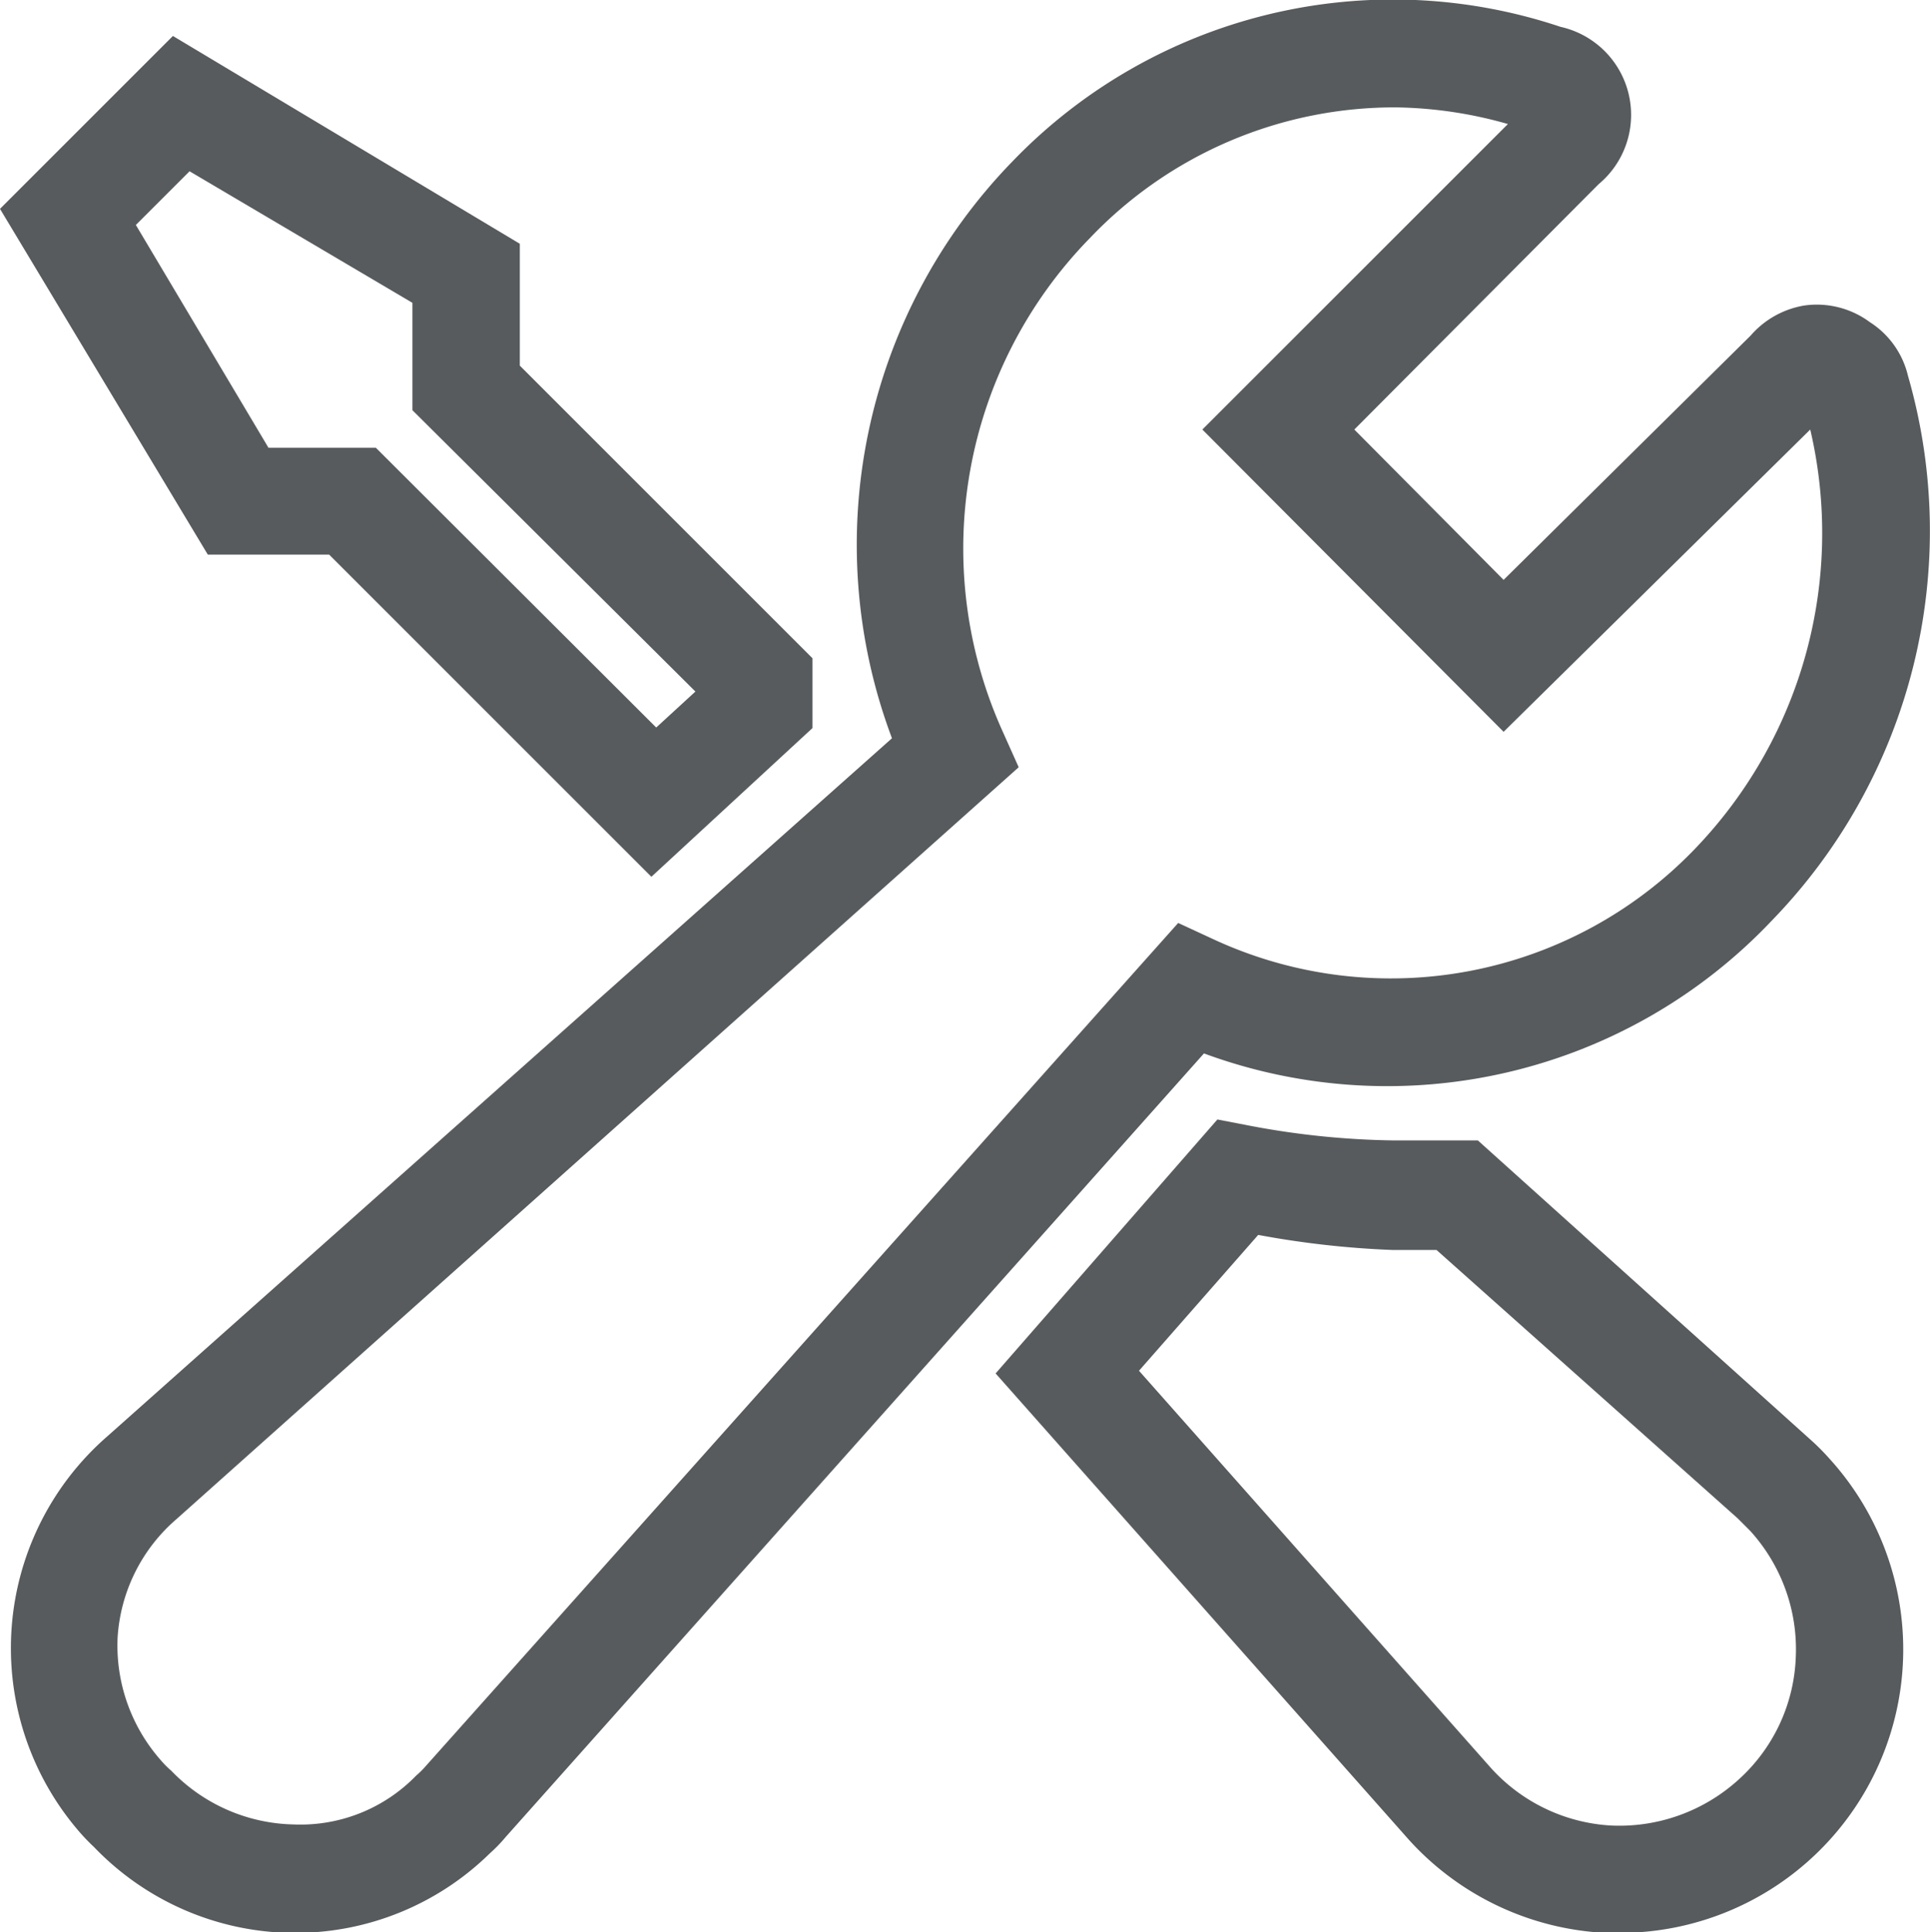 <?xml version="1.0" encoding="utf-8"?><svg xmlns="http://www.w3.org/2000/svg" viewBox="0 0 35.94 35.99"><title>hs-maintenance</title><g id="Layer_2" data-name="Layer 2"><g id="Layer_1-2" data-name="Layer 1"><g id="maintenance"><path d="M5.5,36H5.41a5.19,5.19,0,0,1-3.66-1.6,3.75,3.75,0,0,1-.27-.28A5.23,5.23,0,0,1,2,26.75l14.61-13A10.24,10.24,0,0,1,18.86,3,9.83,9.83,0,0,1,29.06.5a1.68,1.68,0,0,1,.71,2.93L25.22,8,28,10.8,32.6,6.25a1.69,1.69,0,0,1,1-.56A1.66,1.66,0,0,1,34.82,6,1.63,1.63,0,0,1,35.53,7,10.42,10.42,0,0,1,33,17.14a9.86,9.86,0,0,1-10.58,2.48l-13,14.59a2.91,2.91,0,0,1-.3.31A5.17,5.17,0,0,1,5.5,36ZM26,2A7.83,7.83,0,0,0,20.3,4.43a8.27,8.27,0,0,0-1.63,9.19l.3.67-15.68,14a3.17,3.17,0,0,0-1.1,2.21A3.23,3.23,0,0,0,3,32.79a1.7,1.7,0,0,0,.19.19,3.25,3.25,0,0,0,2.28,1,3,3,0,0,0,2.28-.91,1.7,1.7,0,0,0,.19-.19l14-15.69.67.31a7.85,7.85,0,0,0,9-1.74h0A8.48,8.48,0,0,0,33.71,8L28,13.63,22.39,8l5.69-5.69A7.94,7.94,0,0,0,26,2Zm4.18,34H29.9a5.29,5.29,0,0,1-3.66-1.73l-7.7-8.69,4.13-4.73.57.11a15.36,15.36,0,0,0,2.7.28h1.58l6.18,5.56a4.31,4.31,0,0,1,.37.37A5.28,5.28,0,0,1,30.16,36ZM21.21,25.53l6.52,7.36A3.26,3.26,0,0,0,30,34a3.3,3.3,0,0,0,2.37-.85,3.23,3.23,0,0,0,1.07-2.27,3.28,3.28,0,0,0-.85-2.37l-.23-.23-5.61-5h-.83A17.19,17.19,0,0,1,23.43,23Zm-9.08-9.2-6-6H3.87L0,3.89,3.22.67,9.68,4.54V6.81l5.45,5.45v1.3ZM7,8.34l5.22,5.21.73-.67L7.68,7.64v-2L3.53,3.19l-1,1L5,8.34Z" style="fill:#575b5d"/></g></g></g></svg>